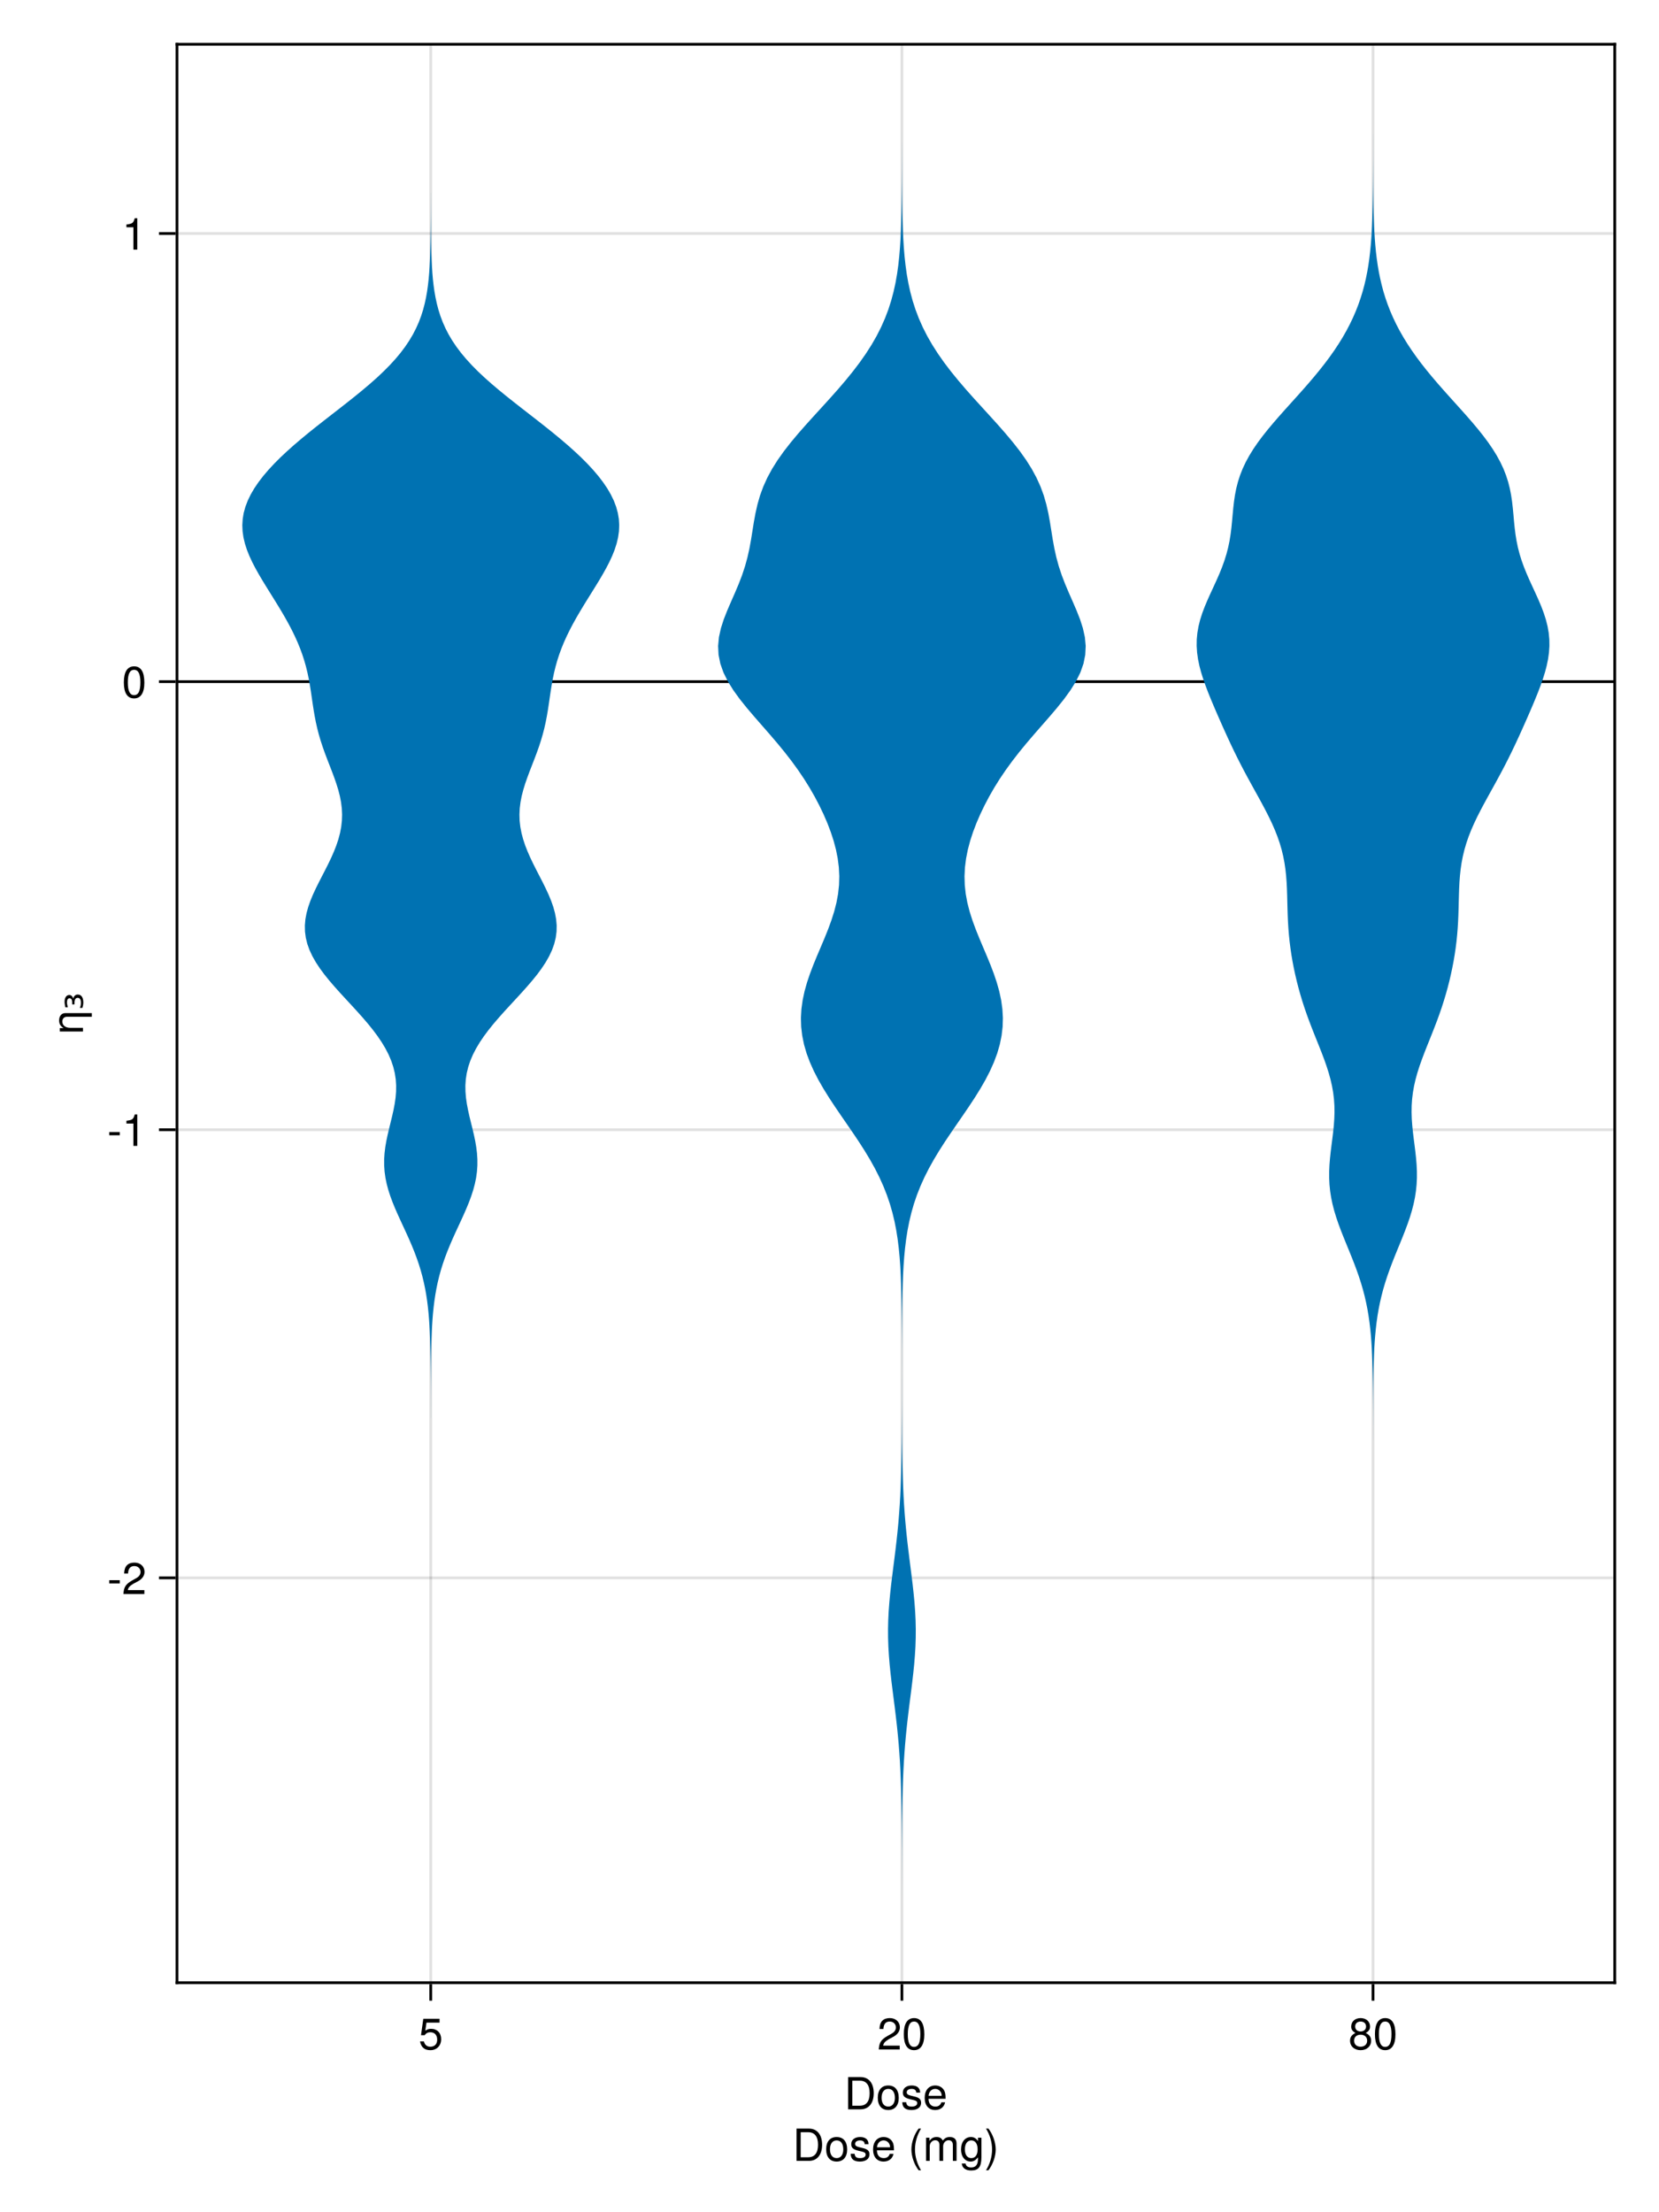 <?xml version="1.0" encoding="UTF-8"?>
<svg xmlns="http://www.w3.org/2000/svg" xmlns:xlink="http://www.w3.org/1999/xlink" width="450pt" height="600pt" viewBox="0 0 450 600" version="1.1">
<defs>
<g>
<symbol overflow="visible" id="glyph0-0-xatmzjZ4">
<path style="stroke:none;" d="M 0.234 -8.75 C 0.234 -8.75 0.234 0 0.234 0 C 0.234 0 5.641 0 5.641 0 C 5.641 0 5.641 -8.75 5.641 -8.75 C 5.641 -8.75 0.234 -8.75 0.234 -8.75 Z M 0.859 -0.625 C 0.859 -0.625 0.859 -8.125 0.859 -8.125 C 0.859 -8.125 5.016 -8.125 5.016 -8.125 C 5.016 -8.125 5.016 -0.625 5.016 -0.625 C 5.016 -0.625 0.859 -0.625 0.859 -0.625 Z M 0.859 -0.625 "/>
</symbol>
<symbol overflow="visible" id="glyph0-1-xatmzjZ4">
<path style="stroke:none;" d="M 8 -4.375 C 8 -1.656 6.641 0 4.438 0 C 4.438 0 1.062 0 1.062 0 C 1.062 0 1.062 -8.75 1.062 -8.75 C 1.062 -8.75 4.438 -8.75 4.438 -8.75 C 6.656 -8.75 8 -7.094 8 -4.375 Z M 6.891 -4.375 C 6.891 -6.594 5.969 -7.766 4.25 -7.766 C 4.25 -7.766 2.188 -7.766 2.188 -7.766 C 2.188 -7.766 2.188 -0.984 2.188 -0.984 C 2.188 -0.984 4.25 -0.984 4.25 -0.984 C 5.969 -0.984 6.891 -2.156 6.891 -4.375 Z M 6.891 -4.375 "/>
</symbol>
<symbol overflow="visible" id="glyph0-2-xatmzjZ4">
<path style="stroke:none;" d="M 6.125 -3.094 C 6.125 -1.031 5.047 0.188 3.281 0.188 C 1.484 0.188 0.438 -1.031 0.438 -3.141 C 0.438 -5.25 1.5 -6.469 3.266 -6.469 C 5.078 -6.469 6.125 -5.266 6.125 -3.094 Z M 5.078 -3.109 C 5.078 -4.672 4.406 -5.547 3.281 -5.547 C 2.156 -5.547 1.469 -4.656 1.469 -3.141 C 1.469 -1.625 2.156 -0.75 3.281 -0.75 C 4.375 -0.75 5.078 -1.625 5.078 -3.109 Z M 5.078 -3.109 "/>
</symbol>
<symbol overflow="visible" id="glyph0-3-xatmzjZ4">
<path style="stroke:none;" d="M 5.516 -1.766 C 5.516 -0.547 4.5 0.188 2.922 0.188 C 1.266 0.188 0.453 -0.469 0.406 -1.922 C 0.406 -1.922 1.469 -1.922 1.469 -1.922 C 1.594 -0.953 2.094 -0.75 3 -0.75 C 3.875 -0.75 4.469 -1.094 4.469 -1.688 C 4.469 -2.141 4.188 -2.344 3.484 -2.516 C 3.484 -2.516 2.562 -2.734 2.562 -2.734 C 1.062 -3.094 0.562 -3.562 0.562 -4.547 C 0.562 -5.719 1.516 -6.469 2.969 -6.469 C 4.422 -6.469 5.25 -5.766 5.25 -4.531 C 5.25 -4.531 4.203 -4.531 4.203 -4.531 C 4.172 -5.203 3.75 -5.547 2.938 -5.547 C 2.125 -5.547 1.609 -5.172 1.609 -4.594 C 1.609 -4.156 1.953 -3.891 2.766 -3.703 C 2.766 -3.703 3.734 -3.469 3.734 -3.469 C 4.984 -3.172 5.516 -2.703 5.516 -1.766 Z M 5.516 -1.766 "/>
</symbol>
<symbol overflow="visible" id="glyph1-0-xatmzjZ4">
<path style="stroke:none;" d="M 0.234 -8.75 C 0.234 -8.75 0.234 0 0.234 0 C 0.234 0 5.641 0 5.641 0 C 5.641 0 5.641 -8.75 5.641 -8.75 C 5.641 -8.75 0.234 -8.75 0.234 -8.75 Z M 0.859 -0.625 C 0.859 -0.625 0.859 -8.125 0.859 -8.125 C 0.859 -8.125 5.016 -8.125 5.016 -8.125 C 5.016 -8.125 5.016 -0.625 5.016 -0.625 C 5.016 -0.625 0.859 -0.625 0.859 -0.625 Z M 0.859 -0.625 "/>
</symbol>
<symbol overflow="visible" id="glyph1-1-xatmzjZ4">
<path style="stroke:none;" d="M 6.156 -2.859 C 6.156 -2.859 1.531 -2.859 1.531 -2.859 C 1.547 -1.422 2.328 -0.75 3.375 -0.75 C 4.172 -0.75 4.734 -1.078 5.016 -1.906 C 5.016 -1.906 6.031 -1.906 6.031 -1.906 C 5.766 -0.641 4.781 0.188 3.344 0.188 C 1.578 0.188 0.484 -1.047 0.484 -3.109 C 0.484 -5.172 1.609 -6.469 3.359 -6.469 C 4.531 -6.469 5.5 -5.844 5.906 -4.812 C 6.078 -4.344 6.156 -3.766 6.156 -2.859 Z M 5.094 -3.75 C 5.094 -4.734 4.328 -5.547 3.344 -5.547 C 2.344 -5.547 1.625 -4.781 1.547 -3.672 C 1.547 -3.672 5.078 -3.672 5.078 -3.672 C 5.094 -3.703 5.094 -3.75 5.094 -3.75 Z M 5.094 -3.75 "/>
</symbol>
<symbol overflow="visible" id="glyph1-2-xatmzjZ4">
<path style="stroke:none;" d="M 6.078 -4.094 C 6.078 -1.297 5.094 0.188 3.297 0.188 C 1.469 0.188 0.516 -1.297 0.516 -4.156 C 0.516 -7.016 1.469 -8.516 3.297 -8.516 C 5.141 -8.516 6.078 -7.047 6.078 -4.094 Z M 5 -4.188 C 5 -6.469 4.438 -7.578 3.297 -7.578 C 2.156 -7.578 1.594 -6.484 1.594 -4.156 C 1.594 -1.828 2.156 -0.703 3.281 -0.703 C 4.453 -0.703 5 -1.781 5 -4.188 Z M 5 -4.188 "/>
</symbol>
<symbol overflow="visible" id="glyph2-0-xatmzjZ4">
<path style="stroke:none;" d="M 0.234 -8.75 C 0.234 -8.75 0.234 0 0.234 0 C 0.234 0 5.641 0 5.641 0 C 5.641 0 5.641 -8.75 5.641 -8.75 C 5.641 -8.75 0.234 -8.75 0.234 -8.75 Z M 0.859 -0.625 C 0.859 -0.625 0.859 -8.125 0.859 -8.125 C 0.859 -8.125 5.016 -8.125 5.016 -8.125 C 5.016 -8.125 5.016 -0.625 5.016 -0.625 C 5.016 -0.625 0.859 -0.625 0.859 -0.625 Z M 0.859 -0.625 "/>
</symbol>
<symbol overflow="visible" id="glyph2-1-xatmzjZ4">
<path style="stroke:none;" d="M 8 -4.375 C 8 -1.656 6.641 0 4.438 0 C 4.438 0 1.062 0 1.062 0 C 1.062 0 1.062 -8.75 1.062 -8.75 C 1.062 -8.75 4.438 -8.75 4.438 -8.75 C 6.656 -8.75 8 -7.094 8 -4.375 Z M 6.891 -4.375 C 6.891 -6.594 5.969 -7.766 4.25 -7.766 C 4.25 -7.766 2.188 -7.766 2.188 -7.766 C 2.188 -7.766 2.188 -0.984 2.188 -0.984 C 2.188 -0.984 4.25 -0.984 4.25 -0.984 C 5.969 -0.984 6.891 -2.156 6.891 -4.375 Z M 6.891 -4.375 "/>
</symbol>
<symbol overflow="visible" id="glyph2-2-xatmzjZ4">
<path style="stroke:none;" d="M 6.125 -3.094 C 6.125 -1.031 5.047 0.188 3.281 0.188 C 1.484 0.188 0.438 -1.031 0.438 -3.141 C 0.438 -5.25 1.5 -6.469 3.266 -6.469 C 5.078 -6.469 6.125 -5.266 6.125 -3.094 Z M 5.078 -3.109 C 5.078 -4.672 4.406 -5.547 3.281 -5.547 C 2.156 -5.547 1.469 -4.656 1.469 -3.141 C 1.469 -1.625 2.156 -0.75 3.281 -0.75 C 4.375 -0.75 5.078 -1.625 5.078 -3.109 Z M 5.078 -3.109 "/>
</symbol>
<symbol overflow="visible" id="glyph2-3-xatmzjZ4">
<path style="stroke:none;" d=""/>
</symbol>
<symbol overflow="visible" id="glyph2-4-xatmzjZ4">
<path style="stroke:none;" d="M 3.484 2.547 C 3.484 2.547 2.828 2.547 2.828 2.547 C 1.625 0.969 0.875 -1.219 0.875 -3.109 C 0.875 -4.984 1.625 -7.172 2.828 -8.75 C 2.828 -8.75 3.484 -8.75 3.484 -8.75 C 2.438 -7.047 1.844 -5.016 1.844 -3.109 C 1.844 -1.188 2.438 0.828 3.484 2.547 Z M 3.484 2.547 "/>
</symbol>
<symbol overflow="visible" id="glyph3-0-xatmzjZ4">
<path style="stroke:none;" d="M 0.234 -8.75 C 0.234 -8.75 0.234 0 0.234 0 C 0.234 0 5.641 0 5.641 0 C 5.641 0 5.641 -8.75 5.641 -8.75 C 5.641 -8.75 0.234 -8.75 0.234 -8.75 Z M 0.859 -0.625 C 0.859 -0.625 0.859 -8.125 0.859 -8.125 C 0.859 -8.125 5.016 -8.125 5.016 -8.125 C 5.016 -8.125 5.016 -0.625 5.016 -0.625 C 5.016 -0.625 0.859 -0.625 0.859 -0.625 Z M 0.859 -0.625 "/>
</symbol>
<symbol overflow="visible" id="glyph3-1-xatmzjZ4">
<path style="stroke:none;" d="M 5.516 -1.766 C 5.516 -0.547 4.5 0.188 2.922 0.188 C 1.266 0.188 0.453 -0.469 0.406 -1.922 C 0.406 -1.922 1.469 -1.922 1.469 -1.922 C 1.594 -0.953 2.094 -0.75 3 -0.75 C 3.875 -0.75 4.469 -1.094 4.469 -1.688 C 4.469 -2.141 4.188 -2.344 3.484 -2.516 C 3.484 -2.516 2.562 -2.734 2.562 -2.734 C 1.062 -3.094 0.562 -3.562 0.562 -4.547 C 0.562 -5.719 1.516 -6.469 2.969 -6.469 C 4.422 -6.469 5.25 -5.766 5.25 -4.531 C 5.25 -4.531 4.203 -4.531 4.203 -4.531 C 4.172 -5.203 3.75 -5.547 2.938 -5.547 C 2.125 -5.547 1.609 -5.172 1.609 -4.594 C 1.609 -4.156 1.953 -3.891 2.766 -3.703 C 2.766 -3.703 3.734 -3.469 3.734 -3.469 C 4.984 -3.172 5.516 -2.703 5.516 -1.766 Z M 5.516 -1.766 "/>
</symbol>
<symbol overflow="visible" id="glyph3-2-xatmzjZ4">
<path style="stroke:none;" d="M 6.156 -2.859 C 6.156 -2.859 1.531 -2.859 1.531 -2.859 C 1.547 -1.422 2.328 -0.75 3.375 -0.75 C 4.172 -0.75 4.734 -1.078 5.016 -1.906 C 5.016 -1.906 6.031 -1.906 6.031 -1.906 C 5.766 -0.641 4.781 0.188 3.344 0.188 C 1.578 0.188 0.484 -1.047 0.484 -3.109 C 0.484 -5.172 1.609 -6.469 3.359 -6.469 C 4.531 -6.469 5.5 -5.844 5.906 -4.812 C 6.078 -4.344 6.156 -3.766 6.156 -2.859 Z M 5.094 -3.75 C 5.094 -4.734 4.328 -5.547 3.344 -5.547 C 2.344 -5.547 1.625 -4.781 1.547 -3.672 C 1.547 -3.672 5.078 -3.672 5.078 -3.672 C 5.094 -3.703 5.094 -3.75 5.094 -3.75 Z M 5.094 -3.75 "/>
</symbol>
<symbol overflow="visible" id="glyph3-3-xatmzjZ4">
<path style="stroke:none;" d="M 9.125 0 C 9.125 0 8.125 0 8.125 0 C 8.125 0 8.125 -4.328 8.125 -4.328 C 8.125 -5.125 7.703 -5.594 6.969 -5.594 C 6.156 -5.594 5.484 -4.859 5.484 -3.953 C 5.484 -3.953 5.484 0 5.484 0 C 5.484 0 4.484 0 4.484 0 C 4.484 0 4.484 -4.328 4.484 -4.328 C 4.484 -5.141 4.062 -5.594 3.328 -5.594 C 2.516 -5.594 1.844 -4.859 1.844 -3.953 C 1.844 -3.953 1.844 0 1.844 0 C 1.844 0 0.859 0 0.859 0 C 0.859 0 0.859 -6.281 0.859 -6.281 C 0.859 -6.281 1.766 -6.281 1.766 -6.281 C 1.766 -6.281 1.766 -5.406 1.766 -5.406 C 2.297 -6.156 2.859 -6.469 3.703 -6.469 C 4.516 -6.469 5.016 -6.188 5.391 -5.516 C 5.969 -6.219 6.484 -6.469 7.312 -6.469 C 8.5 -6.469 9.125 -5.844 9.125 -4.719 C 9.125 -4.719 9.125 0 9.125 0 Z M 9.125 0 "/>
</symbol>
<symbol overflow="visible" id="glyph3-4-xatmzjZ4">
<path style="stroke:none;" d="M 5.875 -1.031 C 5.875 1.734 5.031 2.609 3.062 2.609 C 1.578 2.609 0.656 1.906 0.547 0.719 C 0.547 0.719 1.578 0.719 1.578 0.719 C 1.688 1.484 2.297 1.781 3.094 1.781 C 4.266 1.781 4.938 1.141 4.938 -0.531 C 4.938 -0.531 4.938 -0.953 4.938 -0.953 C 4.281 -0.156 3.734 0.188 2.938 0.188 C 1.469 0.188 0.344 -1.109 0.344 -3.078 C 0.344 -5.125 1.422 -6.469 3.031 -6.469 C 3.828 -6.469 4.438 -6.125 4.938 -5.375 C 4.938 -5.375 4.938 -6.281 4.938 -6.281 C 4.938 -6.281 5.875 -6.281 5.875 -6.281 C 5.875 -6.281 5.875 -1.031 5.875 -1.031 Z M 4.844 -3.109 C 4.844 -4.625 4.219 -5.547 3.125 -5.547 C 2.062 -5.547 1.391 -4.656 1.391 -3.141 C 1.391 -1.625 2.047 -0.75 3.141 -0.75 C 4.203 -0.75 4.844 -1.609 4.844 -3.109 Z M 4.844 -3.109 "/>
</symbol>
<symbol overflow="visible" id="glyph3-5-xatmzjZ4">
<path style="stroke:none;" d="M 3.078 -3.094 C 3.078 -1.219 2.312 0.969 1.109 2.547 C 1.109 2.547 0.453 2.547 0.453 2.547 C 1.516 0.844 2.094 -1.188 2.094 -3.094 C 2.094 -5.016 1.516 -7.031 0.453 -8.75 C 0.453 -8.75 1.109 -8.75 1.109 -8.75 C 2.312 -7.172 3.078 -4.984 3.078 -3.094 Z M 3.078 -3.094 "/>
</symbol>
<symbol overflow="visible" id="glyph4-0-xatmzjZ4">
<path style="stroke:none;" d="M 0.234 -8.75 C 0.234 -8.75 0.234 0 0.234 0 C 0.234 0 5.641 0 5.641 0 C 5.641 0 5.641 -8.75 5.641 -8.75 C 5.641 -8.75 0.234 -8.75 0.234 -8.75 Z M 0.859 -0.625 C 0.859 -0.625 0.859 -8.125 0.859 -8.125 C 0.859 -8.125 5.016 -8.125 5.016 -8.125 C 5.016 -8.125 5.016 -0.625 5.016 -0.625 C 5.016 -0.625 0.859 -0.625 0.859 -0.625 Z M 0.859 -0.625 "/>
</symbol>
<symbol overflow="visible" id="glyph4-1-xatmzjZ4">
<path style="stroke:none;" d="M 6.156 -2.812 C 6.156 -1.016 4.953 0.188 3.234 0.188 C 1.734 0.188 0.766 -0.484 0.422 -2.188 C 0.422 -2.188 1.469 -2.188 1.469 -2.188 C 1.734 -1.219 2.297 -0.75 3.219 -0.75 C 4.375 -0.75 5.078 -1.453 5.078 -2.672 C 5.078 -3.938 4.359 -4.672 3.219 -4.672 C 2.562 -4.672 2.141 -4.469 1.656 -3.875 C 1.656 -3.875 0.688 -3.875 0.688 -3.875 C 0.688 -3.875 1.312 -8.328 1.312 -8.328 C 1.312 -8.328 5.719 -8.328 5.719 -8.328 C 5.719 -8.328 5.719 -7.281 5.719 -7.281 C 5.719 -7.281 2.172 -7.281 2.172 -7.281 C 2.172 -7.281 1.844 -5.094 1.844 -5.094 C 2.328 -5.453 2.812 -5.609 3.406 -5.609 C 5.047 -5.609 6.156 -4.5 6.156 -2.812 Z M 6.156 -2.812 "/>
</symbol>
<symbol overflow="visible" id="glyph5-0-xatmzjZ4">
<path style="stroke:none;" d="M 0.234 -8.75 C 0.234 -8.75 0.234 0 0.234 0 C 0.234 0 5.641 0 5.641 0 C 5.641 0 5.641 -8.75 5.641 -8.75 C 5.641 -8.75 0.234 -8.75 0.234 -8.75 Z M 0.859 -0.625 C 0.859 -0.625 0.859 -8.125 0.859 -8.125 C 0.859 -8.125 5.016 -8.125 5.016 -8.125 C 5.016 -8.125 5.016 -0.625 5.016 -0.625 C 5.016 -0.625 0.859 -0.625 0.859 -0.625 Z M 0.859 -0.625 "/>
</symbol>
<symbol overflow="visible" id="glyph5-1-xatmzjZ4">
<path style="stroke:none;" d="M 6.125 -6.016 C 6.125 -4.969 5.516 -4.078 4.328 -3.438 C 4.328 -3.438 3.125 -2.797 3.125 -2.797 C 2.094 -2.188 1.703 -1.734 1.594 -1.047 C 1.594 -1.047 6.078 -1.047 6.078 -1.047 C 6.078 -1.047 6.078 0 6.078 0 C 6.078 0 0.406 0 0.406 0 C 0.5 -1.875 1.016 -2.672 2.797 -3.688 C 2.797 -3.688 3.906 -4.312 3.906 -4.312 C 4.656 -4.734 5.047 -5.312 5.047 -5.984 C 5.047 -6.906 4.328 -7.578 3.375 -7.578 C 2.328 -7.578 1.734 -6.984 1.656 -5.562 C 1.656 -5.562 0.594 -5.562 0.594 -5.562 C 0.656 -7.625 1.672 -8.516 3.406 -8.516 C 5.016 -8.516 6.125 -7.453 6.125 -6.016 Z M 6.125 -6.016 "/>
</symbol>
<symbol overflow="visible" id="glyph5-2-xatmzjZ4">
<path style="stroke:none;" d="M 6.078 -4.094 C 6.078 -1.297 5.094 0.188 3.297 0.188 C 1.469 0.188 0.516 -1.297 0.516 -4.156 C 0.516 -7.016 1.469 -8.516 3.297 -8.516 C 5.141 -8.516 6.078 -7.047 6.078 -4.094 Z M 5 -4.188 C 5 -6.469 4.438 -7.578 3.297 -7.578 C 2.156 -7.578 1.594 -6.484 1.594 -4.156 C 1.594 -1.828 2.156 -0.703 3.281 -0.703 C 4.453 -0.703 5 -1.781 5 -4.188 Z M 5 -4.188 "/>
</symbol>
<symbol overflow="visible" id="glyph5-3-xatmzjZ4">
<path style="stroke:none;" d="M 6.156 -2.406 C 6.156 -0.859 4.984 0.188 3.297 0.188 C 1.625 0.188 0.438 -0.859 0.438 -2.406 C 0.438 -3.344 0.922 -4.016 1.891 -4.469 C 1.031 -5.016 0.75 -5.453 0.75 -6.234 C 0.75 -7.578 1.797 -8.516 3.297 -8.516 C 4.812 -8.516 5.859 -7.578 5.859 -6.234 C 5.859 -5.438 5.562 -5 4.688 -4.469 C 5.672 -4.016 6.156 -3.344 6.156 -2.406 Z M 4.781 -6.219 C 4.781 -7.047 4.203 -7.578 3.297 -7.578 C 2.406 -7.578 1.828 -7.047 1.828 -6.234 C 1.828 -5.422 2.406 -4.891 3.297 -4.891 C 4.188 -4.891 4.781 -5.422 4.781 -6.219 Z M 5.078 -2.391 C 5.078 -3.391 4.359 -4.016 3.297 -4.016 C 2.25 -4.016 1.531 -3.391 1.531 -2.391 C 1.531 -1.391 2.25 -0.75 3.281 -0.75 C 4.359 -0.75 5.078 -1.375 5.078 -2.391 Z M 5.078 -2.391 "/>
</symbol>
<symbol overflow="visible" id="glyph6-0-xatmzjZ4">
<path style="stroke:none;" d="M -8.75 -0.234 C -8.75 -0.234 0 -0.234 0 -0.234 C 0 -0.234 0 -5.641 0 -5.641 C 0 -5.641 -8.75 -5.641 -8.75 -5.641 C -8.75 -5.641 -8.75 -0.234 -8.75 -0.234 Z M -0.625 -0.859 C -0.625 -0.859 -8.125 -0.859 -8.125 -0.859 C -8.125 -0.859 -8.125 -5.016 -8.125 -5.016 C -8.125 -5.016 -0.625 -5.016 -0.625 -5.016 C -0.625 -5.016 -0.625 -0.859 -0.625 -0.859 Z M -0.625 -0.859 "/>
</symbol>
<symbol overflow="visible" id="glyph6-1-xatmzjZ4">
<path style="stroke:none;" d="M 2.406 -5.844 C 2.406 -5.844 2.406 -4.844 2.406 -4.844 C 2.406 -4.844 -4.359 -4.844 -4.359 -4.844 C -5.109 -4.844 -5.594 -4.344 -5.594 -3.547 C -5.594 -2.531 -4.75 -1.844 -3.469 -1.844 C -3.469 -1.844 0 -1.844 0 -1.844 C 0 -1.844 0 -0.844 0 -0.844 C 0 -0.844 -6.281 -0.844 -6.281 -0.844 C -6.281 -0.844 -6.281 -1.766 -6.281 -1.766 C -6.281 -1.766 -5.234 -1.766 -5.234 -1.766 C -6.109 -2.312 -6.469 -2.922 -6.469 -3.859 C -6.469 -5.062 -5.797 -5.844 -4.75 -5.844 C -4.75 -5.844 2.406 -5.844 2.406 -5.844 Z M 2.406 -5.844 "/>
</symbol>
<symbol overflow="visible" id="glyph7-0-xatmzjZ4">
<path style="stroke:none;" d="M 2.125 -0.594 L -8.469 -0.594 L -8.469 -6.594 L 2.125 -6.594 Z M 1.453 -1.266 L 1.453 -5.938 L -7.781 -5.938 L -7.781 -1.266 Z M 1.453 -1.266 "/>
</symbol>
<symbol overflow="visible" id="glyph7-1-xatmzjZ4">
<path style="stroke:none;" d="M -2.641 -3.078 C -2.566 -3.43 -2.422 -3.707 -2.203 -3.906 C -1.992 -4.102 -1.734 -4.203 -1.422 -4.203 C -0.93 -4.203 -0.555 -4.016 -0.297 -3.641 C -0.035 -3.273 0.094 -2.742 0.094 -2.047 C 0.094 -1.828 0.07 -1.594 0.031 -1.344 C -0.008 -1.102 -0.066 -0.848 -0.141 -0.578 L -0.859 -0.578 C -0.754 -0.773 -0.676 -0.988 -0.625 -1.219 C -0.57 -1.457 -0.547 -1.707 -0.547 -1.969 C -0.547 -2.395 -0.617 -2.723 -0.766 -2.953 C -0.922 -3.191 -1.141 -3.312 -1.422 -3.312 C -1.703 -3.312 -1.914 -3.203 -2.062 -2.984 C -2.219 -2.766 -2.297 -2.445 -2.297 -2.031 L -2.297 -1.531 L -2.922 -1.531 L -2.922 -2.078 C -2.922 -2.441 -2.984 -2.719 -3.109 -2.906 C -3.234 -3.094 -3.414 -3.188 -3.656 -3.188 C -3.875 -3.188 -4.039 -3.086 -4.156 -2.891 C -4.281 -2.703 -4.344 -2.422 -4.344 -2.047 C -4.344 -1.891 -4.32 -1.711 -4.281 -1.516 C -4.25 -1.316 -4.191 -1.062 -4.109 -0.75 L -4.781 -0.75 C -4.844 -1.031 -4.891 -1.297 -4.922 -1.547 C -4.961 -1.797 -4.984 -2.031 -4.984 -2.25 C -4.984 -2.812 -4.867 -3.254 -4.641 -3.578 C -4.41 -3.91 -4.102 -4.078 -3.719 -4.078 C -3.445 -4.078 -3.219 -3.988 -3.031 -3.812 C -2.844 -3.633 -2.711 -3.391 -2.641 -3.078 Z M -2.641 -3.078 "/>
</symbol>
<symbol overflow="visible" id="glyph8-0-xatmzjZ4">
<path style="stroke:none;" d="M 0.234 -8.75 C 0.234 -8.75 0.234 0 0.234 0 C 0.234 0 5.641 0 5.641 0 C 5.641 0 5.641 -8.75 5.641 -8.75 C 5.641 -8.75 0.234 -8.75 0.234 -8.75 Z M 0.859 -0.625 C 0.859 -0.625 0.859 -8.125 0.859 -8.125 C 0.859 -8.125 5.016 -8.125 5.016 -8.125 C 5.016 -8.125 5.016 -0.625 5.016 -0.625 C 5.016 -0.625 0.859 -0.625 0.859 -0.625 Z M 0.859 -0.625 "/>
</symbol>
<symbol overflow="visible" id="glyph8-1-xatmzjZ4">
<path style="stroke:none;" d="M 3.406 -2.875 C 3.406 -2.875 0.547 -2.875 0.547 -2.875 C 0.547 -2.875 0.547 -3.75 0.547 -3.75 C 0.547 -3.75 3.406 -3.75 3.406 -3.75 C 3.406 -3.75 3.406 -2.875 3.406 -2.875 Z M 3.406 -2.875 "/>
</symbol>
<symbol overflow="visible" id="glyph9-0-xatmzjZ4">
<path style="stroke:none;" d="M 0.234 -8.75 C 0.234 -8.75 0.234 0 0.234 0 C 0.234 0 5.641 0 5.641 0 C 5.641 0 5.641 -8.75 5.641 -8.75 C 5.641 -8.75 0.234 -8.75 0.234 -8.75 Z M 0.859 -0.625 C 0.859 -0.625 0.859 -8.125 0.859 -8.125 C 0.859 -8.125 5.016 -8.125 5.016 -8.125 C 5.016 -8.125 5.016 -0.625 5.016 -0.625 C 5.016 -0.625 0.859 -0.625 0.859 -0.625 Z M 0.859 -0.625 "/>
</symbol>
<symbol overflow="visible" id="glyph9-1-xatmzjZ4">
<path style="stroke:none;" d="M 6.125 -6.016 C 6.125 -4.969 5.516 -4.078 4.328 -3.438 C 4.328 -3.438 3.125 -2.797 3.125 -2.797 C 2.094 -2.188 1.703 -1.734 1.594 -1.047 C 1.594 -1.047 6.078 -1.047 6.078 -1.047 C 6.078 -1.047 6.078 0 6.078 0 C 6.078 0 0.406 0 0.406 0 C 0.5 -1.875 1.016 -2.672 2.797 -3.688 C 2.797 -3.688 3.906 -4.312 3.906 -4.312 C 4.656 -4.734 5.047 -5.312 5.047 -5.984 C 5.047 -6.906 4.328 -7.578 3.375 -7.578 C 2.328 -7.578 1.734 -6.984 1.656 -5.562 C 1.656 -5.562 0.594 -5.562 0.594 -5.562 C 0.656 -7.625 1.672 -8.516 3.406 -8.516 C 5.016 -8.516 6.125 -7.453 6.125 -6.016 Z M 6.125 -6.016 "/>
</symbol>
<symbol overflow="visible" id="glyph9-2-xatmzjZ4">
<path style="stroke:none;" d="M 4.156 0 C 4.156 0 3.109 0 3.109 0 C 3.109 0 3.109 -6.062 3.109 -6.062 C 3.109 -6.062 1.219 -6.062 1.219 -6.062 C 1.219 -6.062 1.219 -6.812 1.219 -6.812 C 2.859 -7.016 3.094 -7.203 3.469 -8.516 C 3.469 -8.516 4.156 -8.516 4.156 -8.516 C 4.156 -8.516 4.156 0 4.156 0 Z M 4.156 0 "/>
</symbol>
<symbol overflow="visible" id="glyph10-0-xatmzjZ4">
<path style="stroke:none;" d="M 0.234 -8.75 C 0.234 -8.75 0.234 0 0.234 0 C 0.234 0 5.641 0 5.641 0 C 5.641 0 5.641 -8.75 5.641 -8.75 C 5.641 -8.75 0.234 -8.75 0.234 -8.75 Z M 0.859 -0.625 C 0.859 -0.625 0.859 -8.125 0.859 -8.125 C 0.859 -8.125 5.016 -8.125 5.016 -8.125 C 5.016 -8.125 5.016 -0.625 5.016 -0.625 C 5.016 -0.625 0.859 -0.625 0.859 -0.625 Z M 0.859 -0.625 "/>
</symbol>
<symbol overflow="visible" id="glyph10-1-xatmzjZ4">
<path style="stroke:none;" d="M 6.078 -4.094 C 6.078 -1.297 5.094 0.188 3.297 0.188 C 1.469 0.188 0.516 -1.297 0.516 -4.156 C 0.516 -7.016 1.469 -8.516 3.297 -8.516 C 5.141 -8.516 6.078 -7.047 6.078 -4.094 Z M 5 -4.188 C 5 -6.469 4.438 -7.578 3.297 -7.578 C 2.156 -7.578 1.594 -6.484 1.594 -4.156 C 1.594 -1.828 2.156 -0.703 3.281 -0.703 C 4.453 -0.703 5 -1.781 5 -4.188 Z M 5 -4.188 "/>
</symbol>
<symbol overflow="visible" id="glyph11-0-xatmzjZ4">
<path style="stroke:none;" d="M 0.234 -8.75 C 0.234 -8.75 0.234 0 0.234 0 C 0.234 0 5.641 0 5.641 0 C 5.641 0 5.641 -8.75 5.641 -8.75 C 5.641 -8.75 0.234 -8.75 0.234 -8.75 Z M 0.859 -0.625 C 0.859 -0.625 0.859 -8.125 0.859 -8.125 C 0.859 -8.125 5.016 -8.125 5.016 -8.125 C 5.016 -8.125 5.016 -0.625 5.016 -0.625 C 5.016 -0.625 0.859 -0.625 0.859 -0.625 Z M 0.859 -0.625 "/>
</symbol>
<symbol overflow="visible" id="glyph11-1-xatmzjZ4">
<path style="stroke:none;" d="M 4.156 0 C 4.156 0 3.109 0 3.109 0 C 3.109 0 3.109 -6.062 3.109 -6.062 C 3.109 -6.062 1.219 -6.062 1.219 -6.062 C 1.219 -6.062 1.219 -6.812 1.219 -6.812 C 2.859 -7.016 3.094 -7.203 3.469 -8.516 C 3.469 -8.516 4.156 -8.516 4.156 -8.516 C 4.156 -8.516 4.156 0 4.156 0 Z M 4.156 0 "/>
</symbol>
</g>
<clipPath id="clip1-xatmzjZ4">
  <path d="M 48 184 L 438 184 L 438 186 L 48 186 Z M 48 184 "/>
</clipPath>
</defs>
<g id="surface1-xatmzjZ4">
<rect x="0" y="0" width="450" height="600" style="fill:rgb(100%,100%,100%);fill-opacity:1;stroke:none;"/>
<path style=" stroke:none;fill-rule:nonzero;fill:rgb(100%,100%,100%);fill-opacity:1;" d="M 48 537.75 L 438 537.75 L 438 12 L 48 12 Z M 48 537.75 "/>
<path style="fill:none;stroke-width:1;stroke-linecap:butt;stroke-linejoin:miter;stroke:rgb(0%,0%,0%);stroke-opacity:0.12;stroke-miterlimit:2;" d="M 155.792 717 L 155.792 16 " transform="matrix(0.75,0,0,0.75,0,0)"/>
<path style="fill:none;stroke-width:1;stroke-linecap:butt;stroke-linejoin:miter;stroke:rgb(0%,0%,0%);stroke-opacity:0.12;stroke-miterlimit:2;" d="M 326.188 717 L 326.188 16 " transform="matrix(0.75,0,0,0.75,0,0)"/>
<path style="fill:none;stroke-width:1;stroke-linecap:butt;stroke-linejoin:miter;stroke:rgb(0%,0%,0%);stroke-opacity:0.12;stroke-miterlimit:2;" d="M 496.578 717 L 496.578 16 " transform="matrix(0.75,0,0,0.75,0,0)"/>
<path style="fill:none;stroke-width:1;stroke-linecap:butt;stroke-linejoin:miter;stroke:rgb(0%,0%,0%);stroke-opacity:0.12;stroke-miterlimit:2;" d="M 64 570.604 L 584 570.604 " transform="matrix(0.75,0,0,0.75,0,0)"/>
<path style="fill:none;stroke-width:1;stroke-linecap:butt;stroke-linejoin:miter;stroke:rgb(0%,0%,0%);stroke-opacity:0.12;stroke-miterlimit:2;" d="M 64 408.547 L 584 408.547 " transform="matrix(0.75,0,0,0.75,0,0)"/>
<path style="fill:none;stroke-width:1;stroke-linecap:butt;stroke-linejoin:miter;stroke:rgb(0%,0%,0%);stroke-opacity:0.12;stroke-miterlimit:2;" d="M 64 246.495 L 584 246.495 " transform="matrix(0.75,0,0,0.75,0,0)"/>
<path style="fill:none;stroke-width:1;stroke-linecap:butt;stroke-linejoin:miter;stroke:rgb(0%,0%,0%);stroke-opacity:0.12;stroke-miterlimit:2;" d="M 64 84.438 L 584 84.438 " transform="matrix(0.75,0,0,0.75,0,0)"/>
<g style="fill:rgb(0%,0%,0%);fill-opacity:1;">
  <use xlink:href="#glyph0-1-xatmzjZ4" x="228.996" y="572.094"/>
</g>
<g style="fill:rgb(0%,0%,0%);fill-opacity:1;">
  <use xlink:href="#glyph0-2-xatmzjZ4" x="237.66" y="572.094"/>
</g>
<g style="fill:rgb(0%,0%,0%);fill-opacity:1;">
  <use xlink:href="#glyph0-3-xatmzjZ4" x="244.332" y="572.094"/>
</g>
<g style="fill:rgb(0%,0%,0%);fill-opacity:1;">
  <use xlink:href="#glyph1-1-xatmzjZ4" x="250.332" y="572.094"/>
</g>
<g style="fill:rgb(0%,0%,0%);fill-opacity:1;">
  <use xlink:href="#glyph2-1-xatmzjZ4" x="214.998" y="586.074"/>
</g>
<g style="fill:rgb(0%,0%,0%);fill-opacity:1;">
  <use xlink:href="#glyph2-2-xatmzjZ4" x="223.662" y="586.074"/>
</g>
<g style="fill:rgb(0%,0%,0%);fill-opacity:1;">
  <use xlink:href="#glyph3-1-xatmzjZ4" x="230.334" y="586.074"/>
</g>
<g style="fill:rgb(0%,0%,0%);fill-opacity:1;">
  <use xlink:href="#glyph3-2-xatmzjZ4" x="236.334" y="586.074"/>
</g>
<g style="fill:rgb(0%,0%,0%);fill-opacity:1;">
  <use xlink:href="#glyph2-3-xatmzjZ4" x="243.006" y="586.074"/>
</g>
<g style="fill:rgb(0%,0%,0%);fill-opacity:1;">
  <use xlink:href="#glyph2-4-xatmzjZ4" x="246.342" y="586.074"/>
</g>
<g style="fill:rgb(0%,0%,0%);fill-opacity:1;">
  <use xlink:href="#glyph3-3-xatmzjZ4" x="250.338" y="586.074"/>
</g>
<g style="fill:rgb(0%,0%,0%);fill-opacity:1;">
  <use xlink:href="#glyph3-4-xatmzjZ4" x="260.334" y="586.074"/>
</g>
<g style="fill:rgb(0%,0%,0%);fill-opacity:1;">
  <use xlink:href="#glyph3-5-xatmzjZ4" x="267.006" y="586.074"/>
</g>
<g style="fill:rgb(0%,0%,0%);fill-opacity:1;">
  <use xlink:href="#glyph4-1-xatmzjZ4" x="113.509" y="555.864"/>
</g>
<g style="fill:rgb(0%,0%,0%);fill-opacity:1;">
  <use xlink:href="#glyph5-1-xatmzjZ4" x="237.967" y="555.864"/>
</g>
<g style="fill:rgb(0%,0%,0%);fill-opacity:1;">
  <use xlink:href="#glyph5-2-xatmzjZ4" x="244.639" y="555.864"/>
</g>
<g style="fill:rgb(0%,0%,0%);fill-opacity:1;">
  <use xlink:href="#glyph5-3-xatmzjZ4" x="365.761" y="555.864"/>
</g>
<g style="fill:rgb(0%,0%,0%);fill-opacity:1;">
  <use xlink:href="#glyph1-2-xatmzjZ4" x="372.433" y="555.864"/>
</g>
<g style="fill:rgb(0%,0%,0%);fill-opacity:1;">
  <use xlink:href="#glyph6-1-xatmzjZ4" x="22.502" y="280.616"/>
</g>
<g style="fill:rgb(0%,0%,0%);fill-opacity:1;">
  <use xlink:href="#glyph7-1-xatmzjZ4" x="22.502" y="273.944"/>
</g>
<g style="fill:rgb(0%,0%,0%);fill-opacity:1;">
  <use xlink:href="#glyph8-1-xatmzjZ4" x="29.082" y="432.326"/>
</g>
<g style="fill:rgb(0%,0%,0%);fill-opacity:1;">
  <use xlink:href="#glyph9-1-xatmzjZ4" x="33.078" y="432.326"/>
</g>
<g style="fill:rgb(0%,0%,0%);fill-opacity:1;">
  <use xlink:href="#glyph8-1-xatmzjZ4" x="29.082" y="310.785"/>
</g>
<g style="fill:rgb(0%,0%,0%);fill-opacity:1;">
  <use xlink:href="#glyph9-2-xatmzjZ4" x="33.078" y="310.785"/>
</g>
<g style="fill:rgb(0%,0%,0%);fill-opacity:1;">
  <use xlink:href="#glyph10-1-xatmzjZ4" x="33.078" y="189.243"/>
</g>
<g style="fill:rgb(0%,0%,0%);fill-opacity:1;">
  <use xlink:href="#glyph11-1-xatmzjZ4" x="33.078" y="67.702"/>
</g>
<g clip-path="url(#clip1-xatmzjZ4)" clip-rule="nonzero">
<path style="fill:none;stroke-width:1;stroke-linecap:butt;stroke-linejoin:miter;stroke:rgb(0%,0%,0%);stroke-opacity:1;stroke-miterlimit:2;" d="M 64 246.495 L 584 246.495 " transform="matrix(0.75,0,0,0.75,0,0)"/>
</g>
<path style=" stroke:none;fill-rule:nonzero;fill:rgb(0%,44.706%,69.804%);fill-opacity:1;" d="M 116.844 384.551 L 116.848 384.551 L 116.848 382.879 L 116.852 381.211 L 116.852 379.543 L 116.855 377.871 L 116.859 376.203 L 116.863 374.531 L 116.875 372.863 L 116.887 371.191 L 116.902 369.523 L 116.926 367.852 L 116.953 366.184 L 116.996 364.516 L 117.047 362.844 L 117.117 361.176 L 117.203 359.504 L 117.316 357.836 L 117.453 356.164 L 117.625 354.496 L 117.832 352.828 L 118.082 351.156 L 118.379 349.488 L 118.727 347.816 L 119.129 346.148 L 119.59 344.477 L 120.109 342.809 L 120.684 341.141 L 121.316 339.469 L 121.996 337.801 L 122.715 336.129 L 123.465 334.461 L 124.238 332.789 L 125.012 331.121 L 125.773 329.453 L 126.504 327.781 L 127.191 326.113 L 127.812 324.441 L 128.355 322.773 L 128.801 321.102 L 129.145 319.434 L 129.375 317.762 L 129.488 316.094 L 129.488 314.426 L 129.383 312.754 L 129.176 311.086 L 128.891 309.414 L 128.539 307.746 L 128.145 306.074 L 127.73 304.406 L 127.324 302.738 L 126.953 301.066 L 126.633 299.398 L 126.395 297.727 L 126.258 296.059 L 126.234 294.387 L 126.348 292.719 L 126.605 291.051 L 127.008 289.379 L 127.566 287.711 L 128.277 286.039 L 129.137 284.371 L 130.137 282.699 L 131.266 281.031 L 132.512 279.363 L 133.859 277.691 L 135.289 276.023 L 136.777 274.352 L 138.309 272.684 L 139.855 271.012 L 141.387 269.344 L 142.887 267.672 L 144.324 266.004 L 145.676 264.336 L 146.91 262.664 L 148.016 260.996 L 148.965 259.324 L 149.742 257.656 L 150.34 255.984 L 150.746 254.316 L 150.965 252.648 L 150.996 250.977 L 150.848 249.309 L 150.535 247.637 L 150.078 245.969 L 149.488 244.297 L 148.797 242.629 L 148.023 240.961 L 147.199 239.289 L 146.34 237.621 L 145.48 235.949 L 144.637 234.281 L 143.84 232.609 L 143.105 230.941 L 142.449 229.273 L 141.898 227.602 L 141.457 225.934 L 141.137 224.262 L 140.949 222.594 L 140.898 220.922 L 140.977 219.254 L 141.184 217.582 L 141.504 215.914 L 141.934 214.246 L 142.445 212.574 L 143.027 210.906 L 143.648 209.234 L 144.297 207.566 L 144.945 205.895 L 145.574 204.227 L 146.172 202.559 L 146.719 200.887 L 147.207 199.219 L 147.641 197.547 L 148.016 195.879 L 148.34 194.207 L 148.621 192.539 L 148.875 190.871 L 149.117 189.199 L 149.363 187.531 L 149.629 185.859 L 149.93 184.191 L 150.273 182.52 L 150.68 180.852 L 151.148 179.184 L 151.688 177.512 L 152.301 175.844 L 152.984 174.172 L 153.738 172.504 L 154.559 170.832 L 155.434 169.164 L 156.363 167.492 L 157.34 165.824 L 158.344 164.156 L 159.375 162.484 L 160.418 160.816 L 161.457 159.145 L 162.48 157.477 L 163.465 155.805 L 164.402 154.137 L 165.266 152.469 L 166.043 150.797 L 166.711 149.129 L 167.25 147.457 L 167.648 145.789 L 167.887 144.117 L 167.961 142.449 L 167.863 140.781 L 167.582 139.109 L 167.125 137.441 L 166.488 135.77 L 165.676 134.102 L 164.703 132.43 L 163.566 130.762 L 162.285 129.09 L 160.863 127.422 L 159.312 125.754 L 157.645 124.082 L 155.867 122.414 L 153.996 120.742 L 152.039 119.074 L 150.012 117.402 L 147.93 115.734 L 145.809 114.066 L 143.664 112.395 L 141.516 110.727 L 139.383 109.055 L 137.285 107.387 L 135.242 105.715 L 133.273 104.047 L 131.395 102.379 L 129.621 100.707 L 127.969 99.039 L 126.441 97.367 L 125.047 95.699 L 123.789 94.027 L 122.668 92.359 L 121.68 90.691 L 120.82 89.02 L 120.082 87.352 L 119.453 85.68 L 118.926 84.012 L 118.488 82.34 L 118.129 80.672 L 117.836 79 L 117.602 77.332 L 117.418 75.664 L 117.273 73.992 L 117.164 72.324 L 117.078 70.652 L 117.012 68.984 L 116.965 67.312 L 116.93 65.645 L 116.906 63.977 L 116.887 62.305 L 116.875 60.637 L 116.863 58.965 L 116.859 57.297 L 116.855 55.625 L 116.848 52.289 L 116.84 52.289 L 116.84 53.957 L 116.836 55.625 L 116.832 57.297 L 116.824 58.965 L 116.816 60.637 L 116.805 62.305 L 116.785 63.977 L 116.758 65.645 L 116.723 67.312 L 116.676 68.984 L 116.613 70.652 L 116.527 72.324 L 116.414 73.992 L 116.273 75.664 L 116.086 77.332 L 115.855 79 L 115.562 80.672 L 115.203 82.34 L 114.766 84.012 L 114.238 85.68 L 113.609 87.352 L 112.867 89.02 L 112.008 90.691 L 111.02 92.359 L 109.902 94.027 L 108.645 95.699 L 107.25 97.367 L 105.723 99.039 L 104.066 100.707 L 102.297 102.379 L 100.418 104.047 L 98.445 105.715 L 96.406 107.387 L 94.309 109.055 L 92.176 110.727 L 90.027 112.395 L 87.883 114.066 L 85.758 115.734 L 83.676 117.402 L 81.652 119.074 L 79.695 120.742 L 77.824 122.414 L 76.047 124.082 L 74.379 125.754 L 72.828 127.422 L 71.406 129.09 L 70.121 130.762 L 68.988 132.43 L 68.012 134.102 L 67.203 135.77 L 66.566 137.441 L 66.105 139.109 L 65.828 140.781 L 65.727 142.449 L 65.801 144.117 L 66.043 145.789 L 66.441 147.457 L 66.98 149.129 L 67.648 150.797 L 68.422 152.469 L 69.289 154.137 L 70.223 155.805 L 71.211 157.477 L 72.234 159.145 L 73.273 160.816 L 74.312 162.484 L 75.344 164.156 L 76.352 165.824 L 77.324 167.492 L 78.254 169.164 L 79.133 170.832 L 79.949 172.504 L 80.703 174.172 L 81.387 175.844 L 82 177.512 L 82.539 179.184 L 83.012 180.852 L 83.414 182.52 L 83.762 184.191 L 84.062 185.859 L 84.328 187.531 L 84.57 189.199 L 84.812 190.871 L 85.07 192.539 L 85.352 194.207 L 85.676 195.879 L 86.051 197.547 L 86.48 199.219 L 86.973 200.887 L 87.52 202.559 L 88.113 204.227 L 88.742 205.895 L 89.391 207.566 L 90.039 209.234 L 90.664 210.906 L 91.242 212.574 L 91.758 214.246 L 92.184 215.914 L 92.508 217.582 L 92.715 219.254 L 92.793 220.922 L 92.738 222.594 L 92.551 224.262 L 92.234 225.934 L 91.793 227.602 L 91.238 229.273 L 90.586 230.941 L 89.852 232.609 L 89.051 234.281 L 88.211 235.949 L 87.348 237.621 L 86.492 239.289 L 85.664 240.961 L 84.891 242.629 L 84.199 244.297 L 83.613 245.969 L 83.152 247.637 L 82.84 249.309 L 82.695 250.977 L 82.727 252.648 L 82.945 254.316 L 83.352 255.984 L 83.949 257.656 L 84.727 259.324 L 85.676 260.996 L 86.777 262.664 L 88.016 264.336 L 89.363 266.004 L 90.801 267.672 L 92.301 269.344 L 93.836 271.012 L 95.383 272.684 L 96.91 274.352 L 98.402 276.023 L 99.828 277.691 L 101.176 279.363 L 102.422 281.031 L 103.551 282.699 L 104.551 284.371 L 105.41 286.039 L 106.121 287.711 L 106.68 289.379 L 107.086 291.051 L 107.34 292.719 L 107.453 294.387 L 107.434 296.059 L 107.297 297.727 L 107.055 299.398 L 106.738 301.066 L 106.363 302.738 L 105.957 304.406 L 105.547 306.074 L 105.152 307.746 L 104.801 309.414 L 104.512 311.086 L 104.309 312.754 L 104.199 314.426 L 104.203 316.094 L 104.316 317.762 L 104.547 319.434 L 104.891 321.102 L 105.336 322.773 L 105.879 324.441 L 106.5 326.113 L 107.184 327.781 L 107.918 329.453 L 108.68 331.121 L 109.453 332.789 L 110.223 334.461 L 110.977 336.129 L 111.695 337.801 L 112.375 339.469 L 113.004 341.141 L 113.582 342.809 L 114.098 344.477 L 114.559 346.148 L 114.961 347.816 L 115.312 349.488 L 115.609 351.156 L 115.859 352.828 L 116.066 354.496 L 116.238 356.164 L 116.375 357.836 L 116.484 359.504 L 116.574 361.176 L 116.641 362.844 L 116.695 364.516 L 116.734 366.184 L 116.766 367.852 L 116.789 369.523 L 116.805 371.191 L 116.816 372.863 L 116.824 374.531 L 116.832 376.203 L 116.836 377.871 L 116.84 379.543 L 116.84 384.551 Z M 116.844 384.551 "/>
<path style=" stroke:none;fill-rule:nonzero;fill:rgb(0%,44.706%,69.804%);fill-opacity:1;" d="M 244.641 513.852 L 244.641 511.449 L 244.645 509.047 L 244.645 506.648 L 244.652 501.844 L 244.676 497.039 L 244.691 494.637 L 244.719 492.234 L 244.754 489.836 L 244.801 487.434 L 244.859 485.031 L 244.941 482.629 L 245.047 480.227 L 245.176 477.824 L 245.332 475.422 L 245.516 473.023 L 245.734 470.621 L 245.98 468.219 L 246.25 465.816 L 246.539 463.414 L 246.844 461.012 L 247.152 458.609 L 247.449 456.211 L 247.723 453.809 L 247.969 451.406 L 248.164 449.004 L 248.309 446.602 L 248.387 444.199 L 248.402 441.797 L 248.348 439.398 L 248.227 436.996 L 248.051 434.594 L 247.82 432.191 L 247.559 429.789 L 247.266 427.387 L 246.961 424.988 L 246.656 422.586 L 246.359 420.184 L 246.078 417.781 L 245.824 415.379 L 245.598 412.977 L 245.398 410.574 L 245.23 408.176 L 245.09 405.773 L 244.98 403.371 L 244.891 400.969 L 244.82 398.566 L 244.77 396.164 L 244.73 393.762 L 244.699 391.363 L 244.68 388.961 L 244.656 384.156 L 244.645 376.949 L 244.645 367.344 L 244.648 364.941 L 244.656 362.539 L 244.668 360.137 L 244.684 357.738 L 244.707 355.336 L 244.742 352.934 L 244.789 350.531 L 244.859 348.129 L 244.957 345.727 L 245.086 343.324 L 245.262 340.926 L 245.492 338.523 L 245.789 336.121 L 246.164 333.719 L 246.637 331.316 L 247.211 328.914 L 247.898 326.512 L 248.715 324.113 L 249.664 321.711 L 250.746 319.309 L 251.961 316.906 L 253.301 314.504 L 254.746 312.102 L 256.285 309.699 L 257.895 307.301 L 259.543 304.898 L 261.199 302.496 L 262.836 300.094 L 264.418 297.691 L 265.91 295.289 L 267.293 292.887 L 268.527 290.488 L 269.602 288.086 L 270.496 285.684 L 271.191 283.281 L 271.68 280.879 L 271.961 278.477 L 272.031 276.074 L 271.895 273.676 L 271.562 271.273 L 271.051 268.871 L 270.375 266.469 L 269.566 264.066 L 268.652 261.664 L 267.664 259.262 L 266.645 256.863 L 265.633 254.461 L 264.664 252.059 L 263.781 249.656 L 263.016 247.254 L 262.398 244.852 L 261.953 242.449 L 261.691 240.051 L 261.621 237.648 L 261.742 235.246 L 262.047 232.844 L 262.523 230.441 L 263.16 228.039 L 263.945 225.637 L 264.859 223.238 L 265.898 220.836 L 267.051 218.434 L 268.316 216.031 L 269.695 213.629 L 271.195 211.227 L 272.82 208.824 L 274.566 206.426 L 276.43 204.023 L 278.398 201.621 L 280.449 199.219 L 282.547 196.816 L 284.648 194.414 L 286.691 192.012 L 288.617 189.613 L 290.355 187.211 L 291.848 184.809 L 293.039 182.406 L 293.891 180.004 L 294.371 177.602 L 294.492 175.199 L 294.266 172.801 L 293.734 170.398 L 292.965 167.996 L 292.02 165.594 L 290.984 163.191 L 289.926 160.789 L 288.91 158.387 L 287.988 155.988 L 287.195 153.586 L 286.535 151.184 L 286 148.781 L 285.562 146.379 L 285.176 143.977 L 284.793 141.574 L 284.355 139.176 L 283.809 136.773 L 283.117 134.371 L 282.238 131.969 L 281.148 129.566 L 279.848 127.164 L 278.336 124.762 L 276.629 122.363 L 274.754 119.961 L 272.742 117.559 L 270.633 115.156 L 268.457 112.754 L 266.266 110.352 L 264.082 107.953 L 261.949 105.551 L 259.895 103.148 L 257.941 100.746 L 256.113 98.344 L 254.426 95.941 L 252.887 93.539 L 251.508 91.141 L 250.289 88.738 L 249.227 86.336 L 248.316 83.934 L 247.543 81.531 L 246.902 79.129 L 246.379 76.727 L 245.953 74.328 L 245.621 71.926 L 245.359 69.523 L 245.16 67.121 L 245.008 64.719 L 244.898 62.316 L 244.816 59.914 L 244.758 57.516 L 244.719 55.113 L 244.691 52.711 L 244.672 50.309 L 244.66 47.906 L 244.652 45.504 L 244.648 43.102 L 244.645 40.703 L 244.641 38.301 L 244.641 35.898 L 244.637 35.898 L 244.637 38.301 L 244.633 40.703 L 244.629 43.102 L 244.625 45.504 L 244.617 47.906 L 244.605 50.309 L 244.586 52.711 L 244.559 55.113 L 244.52 57.516 L 244.461 59.914 L 244.379 62.316 L 244.27 64.719 L 244.117 67.121 L 243.918 69.523 L 243.66 71.926 L 243.324 74.328 L 242.902 76.727 L 242.375 79.129 L 241.734 81.531 L 240.965 83.934 L 240.051 86.336 L 238.988 88.738 L 237.77 91.141 L 236.391 93.539 L 234.852 95.941 L 233.164 98.344 L 231.336 100.746 L 229.383 103.148 L 227.328 105.551 L 225.195 107.953 L 223.016 110.352 L 220.82 112.754 L 218.648 115.156 L 216.535 117.559 L 214.523 119.961 L 212.648 122.363 L 210.941 124.762 L 209.43 127.164 L 208.129 129.566 L 207.043 131.969 L 206.16 134.371 L 205.469 136.773 L 204.926 139.176 L 204.484 141.574 L 204.102 143.977 L 203.715 146.379 L 203.277 148.781 L 202.742 151.184 L 202.082 153.586 L 201.289 155.988 L 200.367 158.387 L 199.352 160.789 L 198.293 163.191 L 197.258 165.594 L 196.312 167.996 L 195.543 170.398 L 195.012 172.801 L 194.785 175.199 L 194.906 177.602 L 195.391 180.004 L 196.238 182.406 L 197.43 184.809 L 198.922 187.211 L 200.66 189.613 L 202.586 192.012 L 204.629 194.414 L 206.73 196.816 L 208.828 199.219 L 210.879 201.621 L 212.848 204.023 L 214.715 206.426 L 216.457 208.824 L 218.082 211.227 L 219.582 213.629 L 220.961 216.031 L 222.227 218.434 L 223.379 220.836 L 224.418 223.238 L 225.332 225.637 L 226.117 228.039 L 226.754 230.441 L 227.23 232.844 L 227.535 235.246 L 227.656 237.648 L 227.586 240.051 L 227.324 242.449 L 226.879 244.852 L 226.262 247.254 L 225.496 249.656 L 224.613 252.059 L 223.648 254.461 L 222.633 256.863 L 221.613 259.262 L 220.625 261.664 L 219.711 264.066 L 218.902 266.469 L 218.227 268.871 L 217.715 271.273 L 217.383 273.676 L 217.246 276.074 L 217.316 278.477 L 217.598 280.879 L 218.086 283.281 L 218.781 285.684 L 219.676 288.086 L 220.75 290.488 L 221.984 292.887 L 223.367 295.289 L 224.859 297.691 L 226.441 300.094 L 228.078 302.496 L 229.734 304.898 L 231.383 307.301 L 232.992 309.699 L 234.531 312.102 L 235.98 314.504 L 237.316 316.906 L 238.531 319.309 L 239.613 321.711 L 240.562 324.113 L 241.379 326.512 L 242.07 328.914 L 242.645 331.316 L 243.113 333.719 L 243.488 336.121 L 243.785 338.523 L 244.016 340.926 L 244.191 343.324 L 244.32 345.727 L 244.418 348.129 L 244.488 350.531 L 244.535 352.934 L 244.57 355.336 L 244.594 357.738 L 244.609 360.137 L 244.621 362.539 L 244.629 364.941 L 244.633 367.344 L 244.633 369.746 L 244.637 372.148 L 244.633 374.551 L 244.633 379.352 L 244.629 381.754 L 244.621 384.156 L 244.598 388.961 L 244.578 391.363 L 244.547 393.762 L 244.508 396.164 L 244.457 398.566 L 244.387 400.969 L 244.301 403.371 L 244.188 405.773 L 244.047 408.176 L 243.879 410.574 L 243.684 412.977 L 243.453 415.379 L 243.199 417.781 L 242.918 420.184 L 242.621 422.586 L 242.316 424.988 L 242.012 427.387 L 241.719 429.789 L 241.457 432.191 L 241.23 434.594 L 241.051 436.996 L 240.934 439.398 L 240.879 441.797 L 240.891 444.199 L 240.969 446.602 L 241.113 449.004 L 241.309 451.406 L 241.555 453.809 L 241.828 456.211 L 242.129 458.609 L 242.738 463.414 L 243.027 465.816 L 243.301 468.219 L 243.543 470.621 L 243.762 473.023 L 243.945 475.422 L 244.105 477.824 L 244.23 480.227 L 244.336 482.629 L 244.418 485.031 L 244.48 487.434 L 244.527 489.836 L 244.559 492.234 L 244.586 494.637 L 244.602 497.039 L 244.625 501.844 L 244.633 506.648 L 244.637 509.047 L 244.637 513.852 Z M 244.641 513.852 "/>
<path style=" stroke:none;fill-rule:nonzero;fill:rgb(0%,44.706%,69.804%);fill-opacity:1;" d="M 372.434 390.707 L 372.438 388.926 L 372.438 387.145 L 372.441 385.363 L 372.441 383.582 L 372.449 381.801 L 372.453 380.02 L 372.465 378.238 L 372.48 376.457 L 372.5 374.676 L 372.527 372.895 L 372.566 371.113 L 372.617 369.336 L 372.684 367.555 L 372.766 365.773 L 372.875 363.992 L 373.016 362.211 L 373.188 360.43 L 373.395 358.648 L 373.648 356.867 L 373.949 355.086 L 374.305 353.305 L 374.715 351.523 L 375.18 349.742 L 375.703 347.961 L 376.277 346.184 L 376.906 344.402 L 377.574 342.621 L 378.273 340.84 L 378.996 339.059 L 379.73 337.277 L 380.453 335.496 L 381.152 333.715 L 381.816 331.934 L 382.426 330.152 L 382.965 328.371 L 383.426 326.59 L 383.797 324.809 L 384.07 323.031 L 384.25 321.25 L 384.336 319.469 L 384.332 317.688 L 384.25 315.906 L 384.105 314.125 L 383.91 312.344 L 383.691 310.562 L 383.461 308.781 L 383.25 307 L 383.07 305.219 L 382.941 303.438 L 382.887 301.656 L 382.914 299.879 L 383.031 298.098 L 383.25 296.316 L 383.562 294.535 L 383.969 292.754 L 384.461 290.973 L 385.027 289.191 L 385.656 287.41 L 386.328 285.629 L 387.027 283.848 L 387.742 282.066 L 388.453 280.285 L 389.152 278.504 L 389.832 276.727 L 390.477 274.945 L 391.09 273.164 L 391.66 271.383 L 392.195 269.602 L 392.688 267.82 L 393.145 266.039 L 393.559 264.258 L 393.938 262.477 L 394.281 260.695 L 394.582 258.914 L 394.844 257.133 L 395.066 255.355 L 395.246 253.574 L 395.391 251.793 L 395.5 250.012 L 395.578 248.23 L 395.637 246.449 L 395.68 244.668 L 395.727 242.887 L 395.785 241.105 L 395.871 239.324 L 396.004 237.543 L 396.195 235.762 L 396.457 233.98 L 396.801 232.203 L 397.234 230.422 L 397.758 228.641 L 398.371 226.859 L 399.074 225.078 L 399.859 223.297 L 400.707 221.516 L 401.613 219.734 L 402.562 217.953 L 403.535 216.172 L 405.504 212.609 L 406.477 210.828 L 407.43 209.051 L 408.359 207.27 L 409.262 205.488 L 410.137 203.707 L 410.988 201.926 L 411.816 200.145 L 412.629 198.363 L 413.426 196.582 L 414.215 194.801 L 414.992 193.02 L 415.754 191.238 L 416.496 189.457 L 417.215 187.676 L 417.891 185.898 L 418.516 184.117 L 419.07 182.336 L 419.539 180.555 L 419.906 178.773 L 420.156 176.992 L 420.273 175.211 L 420.25 173.43 L 420.082 171.648 L 419.773 169.867 L 419.324 168.086 L 418.758 166.305 L 418.086 164.523 L 417.336 162.746 L 416.535 160.965 L 415.711 159.184 L 414.895 157.402 L 414.113 155.621 L 413.391 153.84 L 412.746 152.059 L 412.191 150.277 L 411.73 148.496 L 411.363 146.715 L 411.074 144.934 L 410.852 143.152 L 410.672 141.375 L 410.516 139.594 L 410.348 137.812 L 410.145 136.031 L 409.879 134.25 L 409.531 132.469 L 409.078 130.688 L 408.504 128.906 L 407.805 127.125 L 406.965 125.344 L 405.996 123.562 L 404.895 121.781 L 403.676 120 L 402.352 118.223 L 400.934 116.441 L 399.441 114.66 L 397.895 112.879 L 396.309 111.098 L 393.098 107.535 L 391.508 105.754 L 389.945 103.973 L 388.426 102.191 L 386.961 100.41 L 385.555 98.629 L 384.223 96.848 L 382.965 95.07 L 381.781 93.289 L 380.684 91.508 L 379.664 89.727 L 378.73 87.945 L 377.879 86.164 L 377.105 84.383 L 376.414 82.602 L 375.793 80.82 L 375.246 79.039 L 374.77 77.258 L 374.355 75.477 L 373.996 73.695 L 373.695 71.918 L 373.441 70.137 L 373.227 68.355 L 373.055 66.574 L 372.914 64.793 L 372.801 63.012 L 372.711 61.23 L 372.641 59.449 L 372.586 57.668 L 372.543 55.887 L 372.512 54.105 L 372.488 52.324 L 372.473 50.547 L 372.461 48.766 L 372.445 45.203 L 372.438 41.641 L 372.438 38.078 L 372.434 36.297 L 372.43 36.297 L 372.43 39.859 L 372.426 41.641 L 372.426 43.422 L 372.418 45.203 L 372.414 46.984 L 372.406 48.766 L 372.395 50.547 L 372.375 52.324 L 372.352 54.105 L 372.32 55.887 L 372.281 57.668 L 372.227 59.449 L 372.156 61.23 L 372.066 63.012 L 371.953 64.793 L 371.812 66.574 L 371.637 68.355 L 371.426 70.137 L 371.172 71.918 L 370.867 73.695 L 370.512 75.477 L 370.098 77.258 L 369.617 79.039 L 369.07 80.82 L 368.453 82.602 L 367.758 84.383 L 366.988 86.164 L 366.133 87.945 L 365.199 89.727 L 364.184 91.508 L 363.082 93.289 L 361.902 95.07 L 360.645 96.848 L 359.309 98.629 L 357.906 100.41 L 356.441 102.191 L 354.922 103.973 L 353.359 105.754 L 351.77 107.535 L 348.559 111.098 L 346.973 112.879 L 345.426 114.66 L 343.934 116.441 L 342.516 118.223 L 341.188 120 L 339.969 121.781 L 338.871 123.562 L 337.898 125.344 L 337.062 127.125 L 336.359 128.906 L 335.789 130.688 L 335.332 132.469 L 334.984 134.25 L 334.723 136.031 L 334.52 137.812 L 334.352 139.594 L 334.191 141.375 L 334.016 143.152 L 333.793 144.934 L 333.504 146.715 L 333.133 148.496 L 332.672 150.277 L 332.117 152.059 L 331.473 153.84 L 330.754 155.621 L 329.973 157.402 L 329.156 159.184 L 328.332 160.965 L 327.531 162.746 L 326.781 164.523 L 326.109 166.305 L 325.539 168.086 L 325.094 169.867 L 324.785 171.648 L 324.617 173.43 L 324.594 175.211 L 324.711 176.992 L 324.957 178.773 L 325.324 180.555 L 325.797 182.336 L 326.352 184.117 L 326.977 185.898 L 327.652 187.676 L 328.367 189.457 L 329.113 191.238 L 329.875 193.02 L 330.652 194.801 L 331.438 196.582 L 332.238 198.363 L 333.051 200.145 L 333.879 201.926 L 334.73 203.707 L 335.605 205.488 L 336.508 207.27 L 337.434 209.051 L 338.387 210.828 L 339.363 212.609 L 340.344 214.391 L 341.332 216.172 L 342.305 217.953 L 343.25 219.734 L 344.156 221.516 L 345.008 223.297 L 345.789 225.078 L 346.492 226.859 L 347.109 228.641 L 347.633 230.422 L 348.062 232.203 L 348.406 233.98 L 348.668 235.762 L 348.859 237.543 L 348.992 239.324 L 349.082 241.105 L 349.141 242.887 L 349.184 244.668 L 349.23 246.449 L 349.285 248.23 L 349.363 250.012 L 349.473 251.793 L 349.617 253.574 L 349.801 255.355 L 350.023 257.133 L 350.285 258.914 L 350.586 260.695 L 350.926 262.477 L 351.305 264.258 L 351.723 266.039 L 352.176 267.82 L 352.672 269.602 L 353.203 271.383 L 353.777 273.164 L 354.387 274.945 L 355.035 276.727 L 355.711 278.504 L 356.41 280.285 L 357.84 283.848 L 358.539 285.629 L 359.211 287.41 L 359.836 289.191 L 360.402 290.973 L 360.895 292.754 L 361.301 294.535 L 361.617 296.316 L 361.832 298.098 L 361.953 299.879 L 361.98 301.656 L 361.922 303.438 L 361.797 305.219 L 361.617 307 L 361.402 308.781 L 361.176 310.562 L 360.953 312.344 L 360.762 314.125 L 360.617 315.906 L 360.535 317.688 L 360.531 319.469 L 360.617 321.25 L 360.793 323.031 L 361.07 324.809 L 361.441 326.59 L 361.902 328.371 L 362.441 330.152 L 363.051 331.934 L 363.711 333.715 L 364.414 335.496 L 365.137 337.277 L 365.867 339.059 L 366.59 340.84 L 367.293 342.621 L 367.961 344.402 L 368.586 346.184 L 369.164 347.961 L 369.684 349.742 L 370.152 351.523 L 370.559 353.305 L 370.914 355.086 L 371.215 356.867 L 371.469 358.648 L 371.68 360.43 L 371.852 362.211 L 371.988 363.992 L 372.098 365.773 L 372.184 367.555 L 372.25 369.336 L 372.301 371.113 L 372.336 372.895 L 372.367 374.676 L 372.387 376.457 L 372.41 380.02 L 372.418 381.801 L 372.43 387.145 L 372.43 390.707 Z M 372.434 390.707 "/>
<path style="fill:none;stroke-width:1;stroke-linecap:butt;stroke-linejoin:miter;stroke:rgb(0%,0%,0%);stroke-opacity:1;stroke-miterlimit:2;" d="M 155.792 717.5 L 155.792 723.5 " transform="matrix(0.75,0,0,0.75,0,0)"/>
<path style="fill:none;stroke-width:1;stroke-linecap:butt;stroke-linejoin:miter;stroke:rgb(0%,0%,0%);stroke-opacity:1;stroke-miterlimit:2;" d="M 326.188 717.5 L 326.188 723.5 " transform="matrix(0.75,0,0,0.75,0,0)"/>
<path style="fill:none;stroke-width:1;stroke-linecap:butt;stroke-linejoin:miter;stroke:rgb(0%,0%,0%);stroke-opacity:1;stroke-miterlimit:2;" d="M 496.578 717.5 L 496.578 723.5 " transform="matrix(0.75,0,0,0.75,0,0)"/>
<path style="fill:none;stroke-width:1;stroke-linecap:butt;stroke-linejoin:miter;stroke:rgb(0%,0%,0%);stroke-opacity:1;stroke-miterlimit:2;" d="M 63.5 570.604 L 57.5 570.604 " transform="matrix(0.75,0,0,0.75,0,0)"/>
<path style="fill:none;stroke-width:1;stroke-linecap:butt;stroke-linejoin:miter;stroke:rgb(0%,0%,0%);stroke-opacity:1;stroke-miterlimit:2;" d="M 63.5 408.547 L 57.5 408.547 " transform="matrix(0.75,0,0,0.75,0,0)"/>
<path style="fill:none;stroke-width:1;stroke-linecap:butt;stroke-linejoin:miter;stroke:rgb(0%,0%,0%);stroke-opacity:1;stroke-miterlimit:2;" d="M 63.5 246.495 L 57.5 246.495 " transform="matrix(0.75,0,0,0.75,0,0)"/>
<path style="fill:none;stroke-width:1;stroke-linecap:butt;stroke-linejoin:miter;stroke:rgb(0%,0%,0%);stroke-opacity:1;stroke-miterlimit:2;" d="M 63.5 84.438 L 57.5 84.438 " transform="matrix(0.75,0,0,0.75,0,0)"/>
<path style="fill:none;stroke-width:1;stroke-linecap:butt;stroke-linejoin:miter;stroke:rgb(0%,0%,0%);stroke-opacity:1;stroke-miterlimit:2;" d="M 63.5 717 L 584.5 717 " transform="matrix(0.75,0,0,0.75,0,0)"/>
<path style="fill:none;stroke-width:1;stroke-linecap:butt;stroke-linejoin:miter;stroke:rgb(0%,0%,0%);stroke-opacity:1;stroke-miterlimit:2;" d="M 64 717.5 L 64 15.5 " transform="matrix(0.75,0,0,0.75,0,0)"/>
<path style="fill:none;stroke-width:1;stroke-linecap:butt;stroke-linejoin:miter;stroke:rgb(0%,0%,0%);stroke-opacity:1;stroke-miterlimit:2;" d="M 63.5 16 L 584.5 16 " transform="matrix(0.75,0,0,0.75,0,0)"/>
<path style="fill:none;stroke-width:1;stroke-linecap:butt;stroke-linejoin:miter;stroke:rgb(0%,0%,0%);stroke-opacity:1;stroke-miterlimit:2;" d="M 584 717.5 L 584 15.5 " transform="matrix(0.75,0,0,0.75,0,0)"/>
</g>
</svg>
